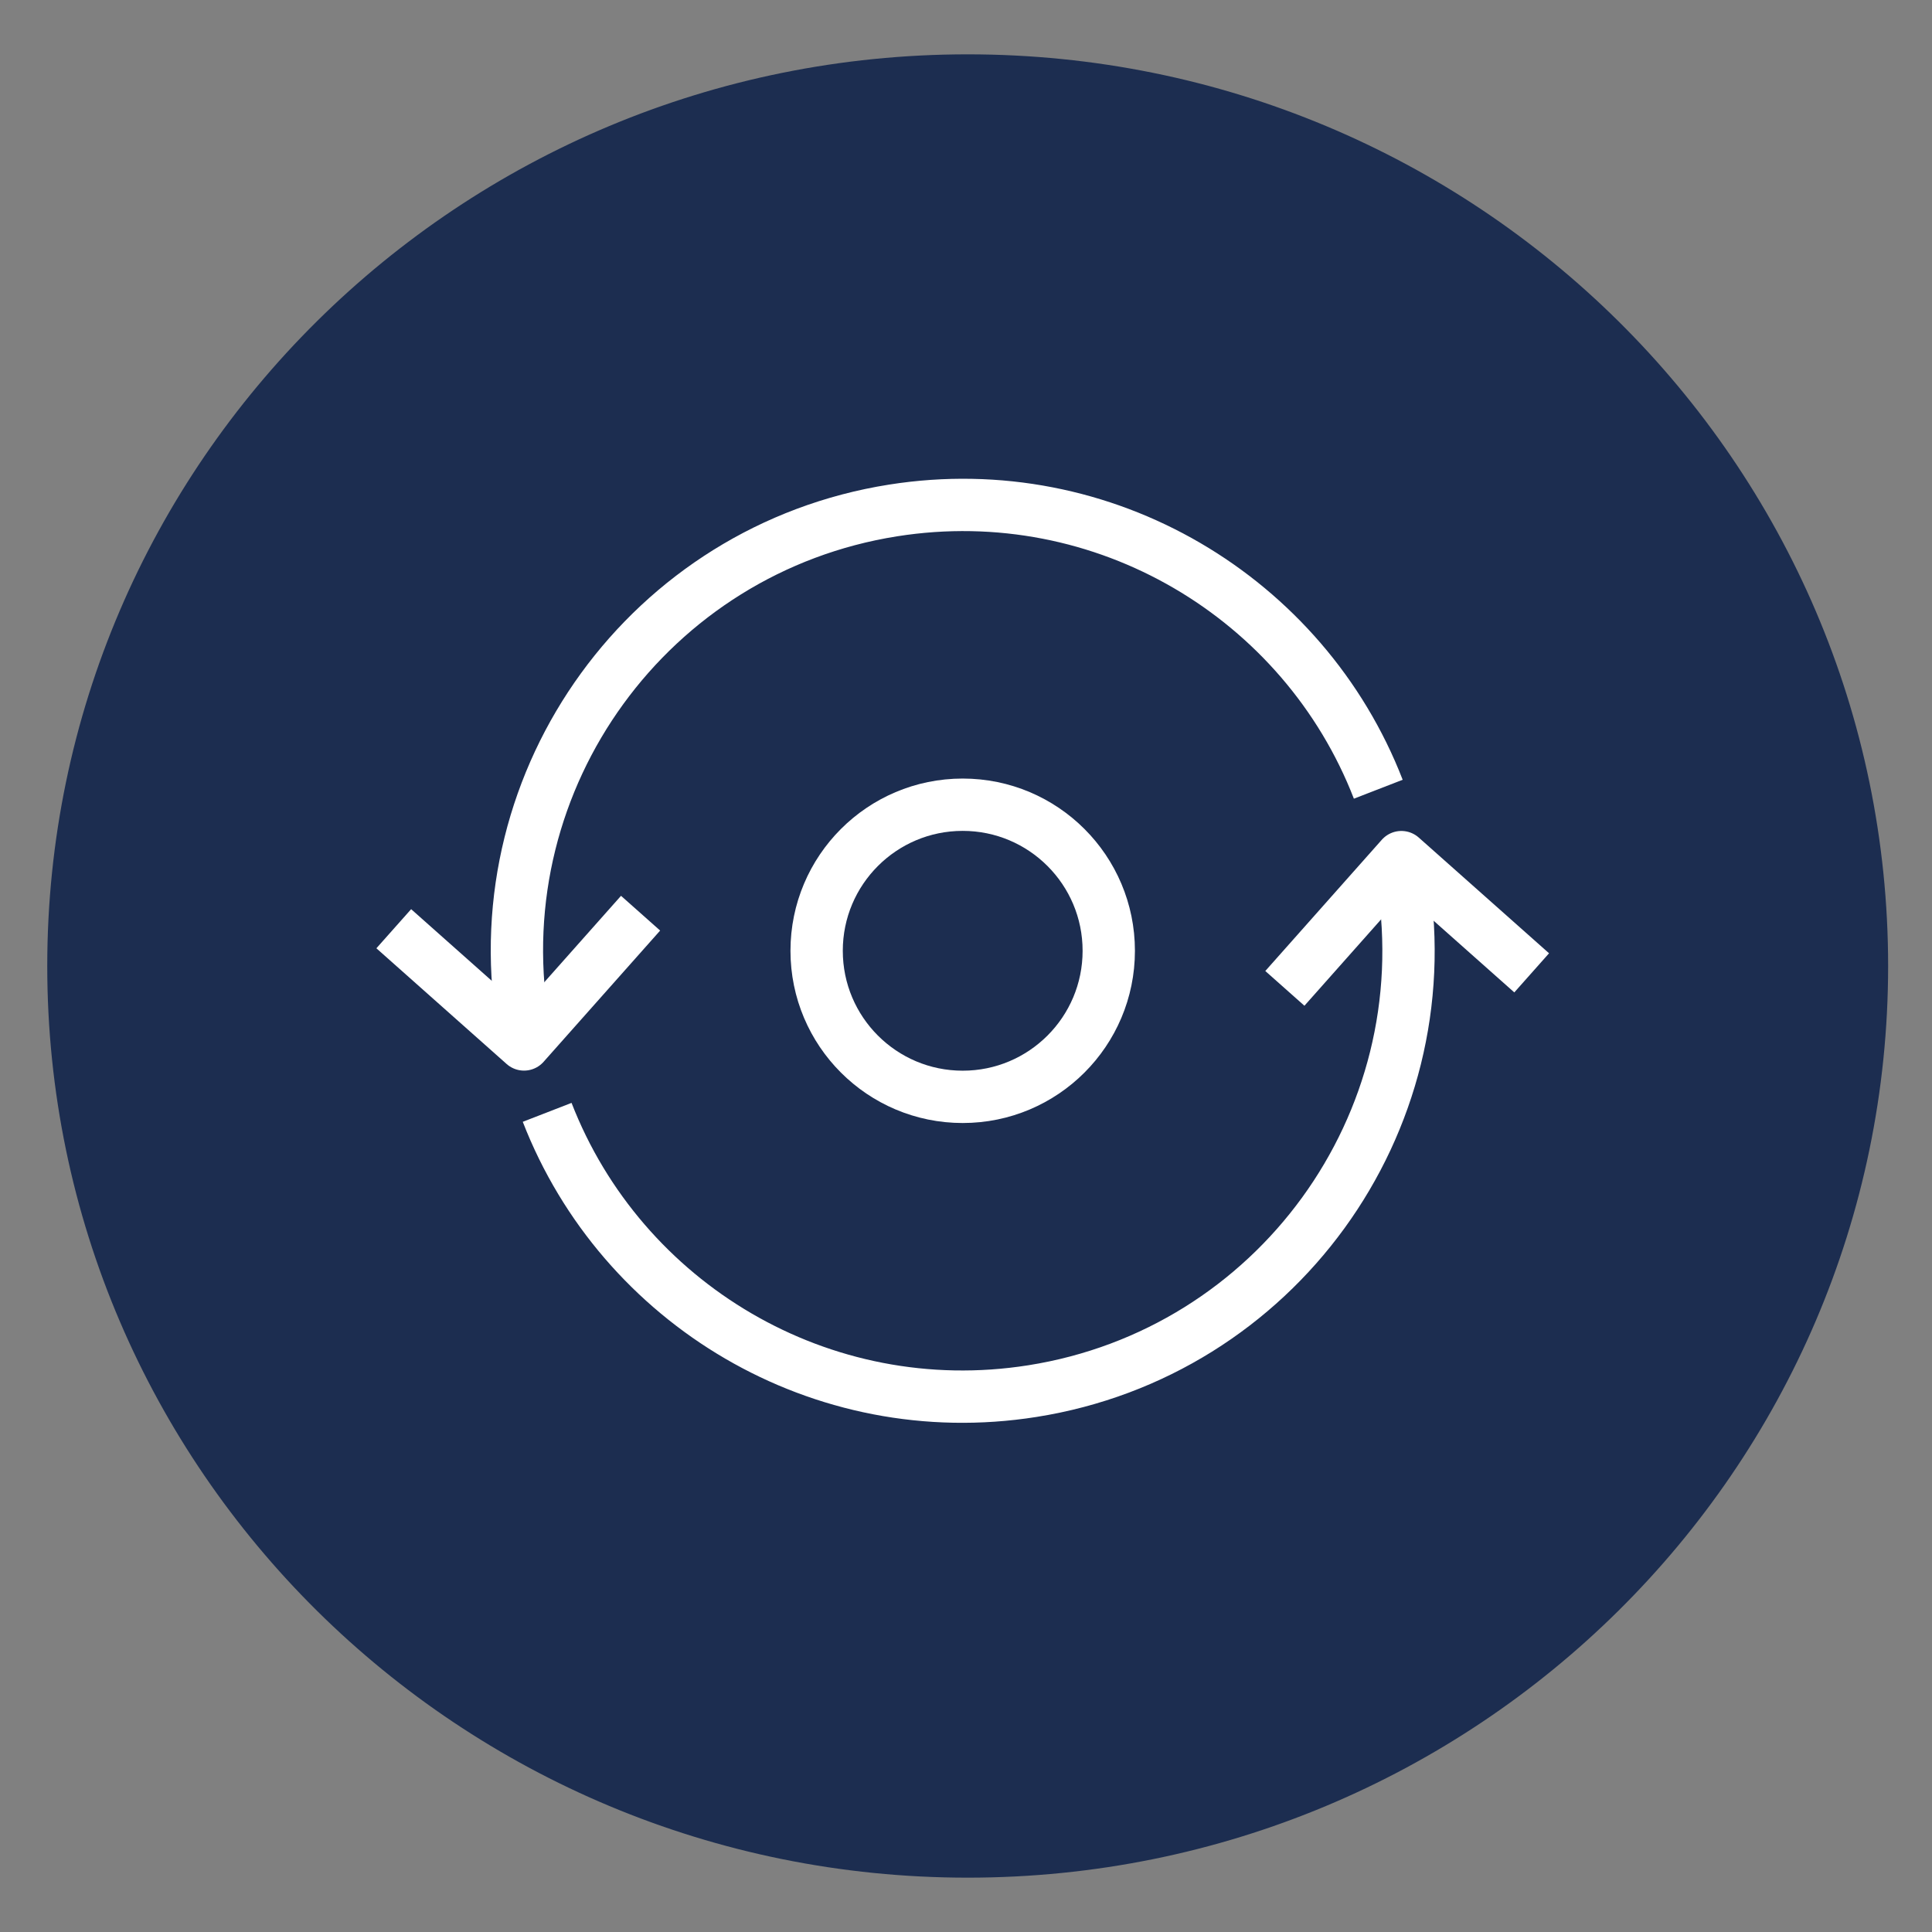 <?xml version="1.0" encoding="utf-8"?>
<!-- Generator: Adobe Illustrator 16.0.0, SVG Export Plug-In . SVG Version: 6.00 Build 0)  -->
<!DOCTYPE svg PUBLIC "-//W3C//DTD SVG 1.1//EN" "http://www.w3.org/Graphics/SVG/1.1/DTD/svg11.dtd">
<svg version="1.1" id="Ebene_1" xmlns="http://www.w3.org/2000/svg" xmlns:xlink="http://www.w3.org/1999/xlink" x="0px" y="0px"
	 width="48px" height="48px" viewBox="0 0 48 48" enable-background="new 0 0 48 48" xml:space="preserve">
<rect x="0" y="0" width="48" height="48" fill="#808080" stroke="none"/>
<path fill-rule="evenodd" clip-rule="evenodd" fill="#1C2D50" stroke="#1C2D50" stroke-width="1.3" stroke-miterlimit="10" d="
	M24.042,2c12.271,0,22.218,9.85,22.218,22s-9.947,22-22.218,22S1.824,36.15,1.824,24S11.771,2,24.042,2z"/>
<circle fill="none" stroke="#FFFFFF" stroke-width="1.3" stroke-linejoin="round" stroke-miterlimit="10" cx="23.918" cy="23.622" r="3.629"/>
<polyline fill="none" stroke="#FFFFFF" stroke-width="1.3" stroke-linejoin="round" stroke-miterlimit="10" points="31.922,24.556 
	34.817,21.295 38.054,24.17 "/>
<path fill="none" stroke="#FFFFFF" stroke-width="1.3" stroke-linejoin="round" stroke-miterlimit="10" d="M34.857,21.892
	c0.954,6.042-3.167,11.715-9.209,12.67c-5.245,0.829-10.209-2.169-12.054-6.926"/>
<polyline fill="none" stroke="#FFFFFF" stroke-width="1.3" stroke-linejoin="round" stroke-miterlimit="10" points="15.915,22.688 
	13.019,25.949 9.783,23.074 "/>
<path fill="none" stroke="#FFFFFF" stroke-width="1.3" stroke-linejoin="round" stroke-miterlimit="10" d="M12.98,25.352
	c-0.955-6.042,3.167-11.715,9.209-12.67c5.245-0.829,10.21,2.169,12.054,6.926"/>
</svg>
